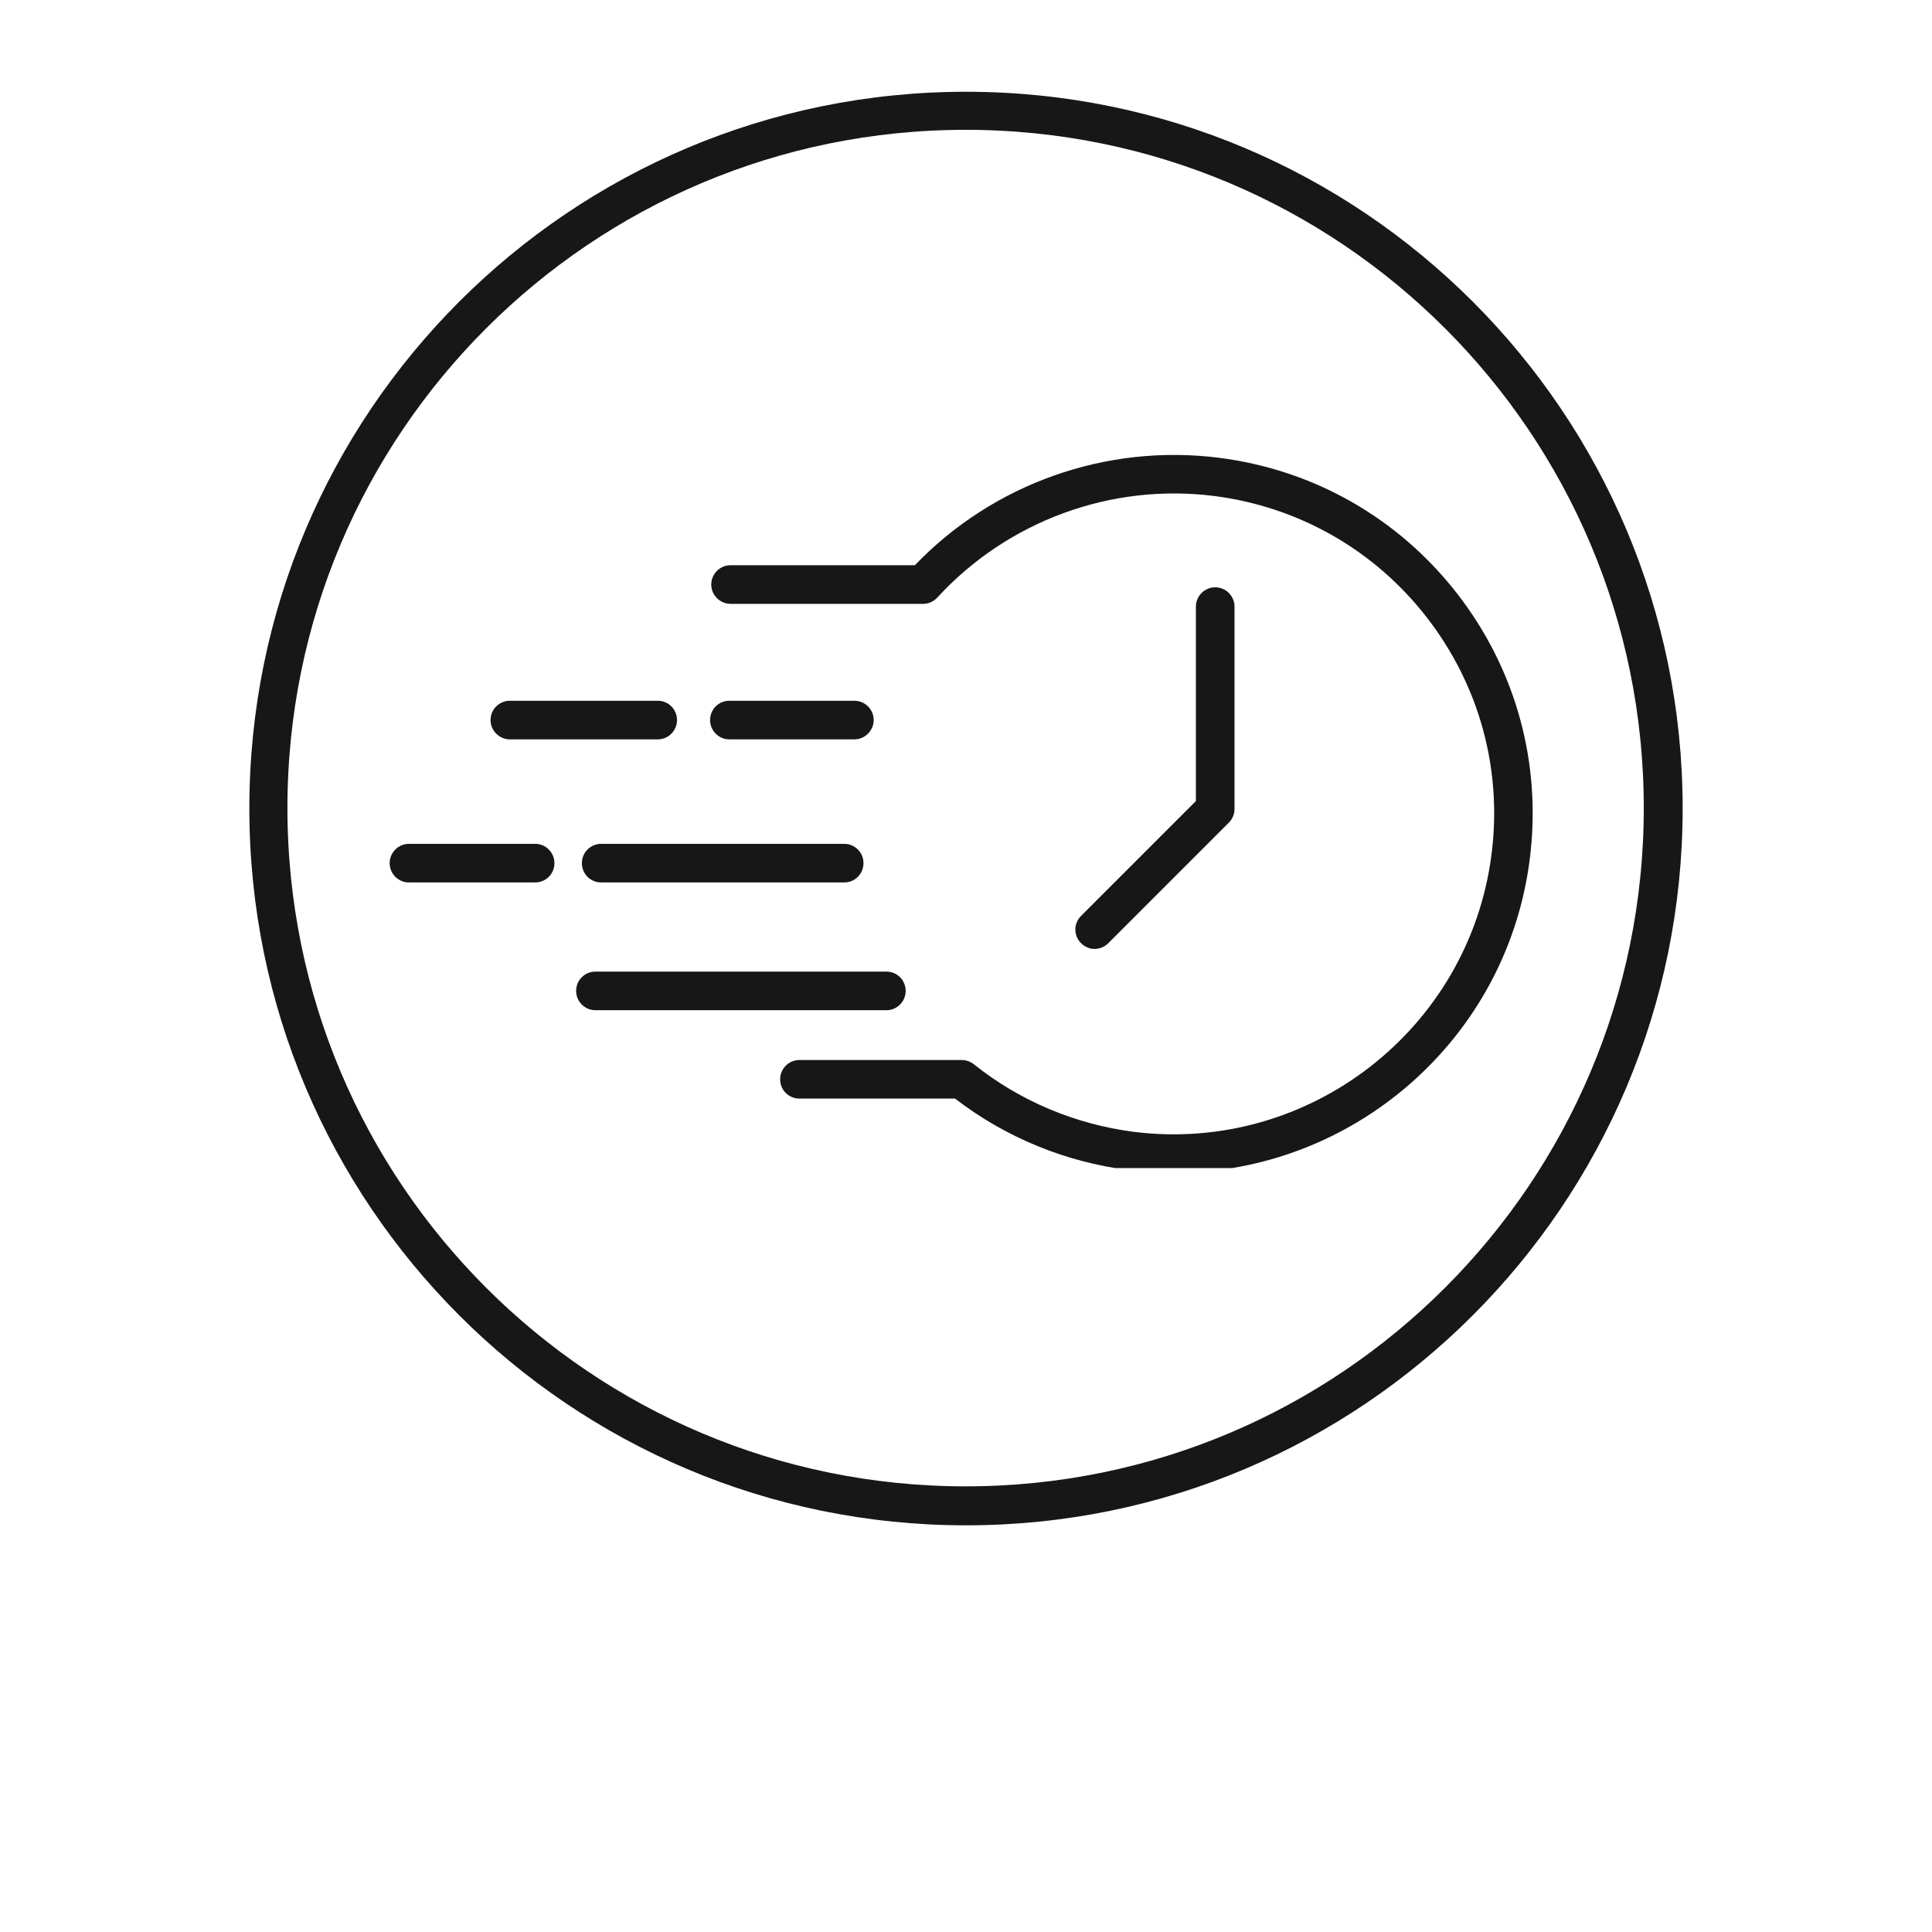 <svg version="1.2" preserveAspectRatio="xMidYMid meet" height="40" viewBox="0 0 30 37.92" zoomAndPan="magnify" width="40" xmlns:xlink="http://www.w3.org/1999/xlink" xmlns="http://www.w3.org/2000/svg"><defs><clipPath id="357867c583"><path d="M 0.934 1.801 L 29.066 1.801 L 29.066 29.938 L 0.934 29.938 Z M 0.934 1.801"></path></clipPath><clipPath id="9697ee40dd"><path d="M 15 1.801 C 7.23 1.801 0.934 8.098 0.934 15.867 C 0.934 23.637 7.23 29.938 15 29.938 C 22.77 29.938 29.066 23.637 29.066 15.867 C 29.066 8.098 22.77 1.801 15 1.801 Z M 15 1.801"></path></clipPath><clipPath id="638c9826c9"><path d="M 10 8.707 L 26.129 8.707 L 26.129 22.926 L 10 22.926 Z M 10 8.707"></path></clipPath><clipPath id="d3b948226d"><path d="M 3.676 16 L 7 16 L 7 18 L 3.676 18 Z M 3.676 16"></path></clipPath></defs><g id="55368d3e90"><g clip-path="url(#357867c583)" clip-rule="nonzero"><g clip-path="url(#9697ee40dd)" clip-rule="nonzero"><path transform="matrix(0.748,0,0,0.748,0.932,1.8)" d="M 18.797 0 C 8.416 0 0.002 8.414 0.002 18.795 C 0.002 29.176 8.416 37.595 18.797 37.595 C 29.178 37.595 37.592 29.176 37.592 18.795 C 37.592 8.414 29.178 0 18.797 0 Z M 18.797 0" style="fill:none;stroke-width:2;stroke-linecap:butt;stroke-linejoin:miter;stroke:#171717;stroke-opacity:1;stroke-miterlimit:4;"></path></g></g><g clip-path="url(#638c9826c9)" clip-rule="nonzero"><path d="M 19.082 23.02 C 18.789 23.02 18.496 23.004 18.195 22.965 C 16.953 22.809 15.773 22.324 14.785 21.562 L 11.73 21.562 C 11.52 21.562 11.352 21.395 11.352 21.184 C 11.352 20.977 11.52 20.805 11.73 20.805 L 14.914 20.805 C 15 20.805 15.086 20.836 15.152 20.887 C 16.055 21.609 17.141 22.066 18.293 22.215 C 21.73 22.645 24.883 20.199 25.316 16.758 C 25.527 15.094 25.074 13.445 24.043 12.117 C 23.016 10.793 21.527 9.945 19.863 9.734 C 17.844 9.48 15.816 10.227 14.438 11.727 C 14.367 11.805 14.266 11.852 14.16 11.852 L 10.379 11.852 C 10.172 11.852 10 11.68 10 11.473 C 10 11.262 10.172 11.094 10.379 11.094 L 13.996 11.094 C 15.535 9.492 17.75 8.707 19.957 8.984 C 21.824 9.219 23.488 10.168 24.641 11.652 C 25.797 13.141 26.301 14.988 26.066 16.855 C 25.621 20.41 22.578 23.02 19.082 23.02" style="stroke:none;fill-rule:nonzero;fill:#171717;fill-opacity:1;"></path></g><g clip-path="url(#d3b948226d)" clip-rule="nonzero"><path d="M 6.543 17.32 L 4.066 17.32 C 3.859 17.32 3.688 17.152 3.688 16.941 C 3.688 16.734 3.859 16.562 4.066 16.562 L 6.543 16.562 C 6.754 16.562 6.922 16.734 6.922 16.941 C 6.922 17.152 6.754 17.32 6.543 17.32" style="stroke:none;fill-rule:nonzero;fill:#171717;fill-opacity:1;"></path></g><path d="M 12.609 17.32 L 7.84 17.32 C 7.629 17.32 7.461 17.152 7.461 16.941 C 7.461 16.734 7.629 16.562 7.84 16.562 L 12.609 16.562 C 12.82 16.562 12.988 16.734 12.988 16.941 C 12.988 17.152 12.82 17.32 12.609 17.32" style="stroke:none;fill-rule:nonzero;fill:#171717;fill-opacity:1;"></path><path d="M 13.438 19.828 L 7.727 19.828 C 7.516 19.828 7.348 19.656 7.348 19.449 C 7.348 19.238 7.516 19.07 7.727 19.07 L 13.438 19.07 C 13.648 19.07 13.816 19.238 13.816 19.449 C 13.816 19.656 13.648 19.828 13.438 19.828" style="stroke:none;fill-rule:nonzero;fill:#171717;fill-opacity:1;"></path><path d="M 12.809 14.512 L 10.355 14.512 C 10.145 14.512 9.977 14.34 9.977 14.133 C 9.977 13.922 10.145 13.754 10.355 13.754 L 12.809 13.754 C 13.016 13.754 13.188 13.922 13.188 14.133 C 13.188 14.34 13.016 14.512 12.809 14.512" style="stroke:none;fill-rule:nonzero;fill:#171717;fill-opacity:1;"></path><path d="M 8.949 14.512 L 6.047 14.512 C 5.84 14.512 5.668 14.34 5.668 14.133 C 5.668 13.922 5.84 13.754 6.047 13.754 L 8.949 13.754 C 9.16 13.754 9.328 13.922 9.328 14.133 C 9.328 14.34 9.16 14.512 8.949 14.512" style="stroke:none;fill-rule:nonzero;fill:#171717;fill-opacity:1;"></path><path d="M 17.523 18.625 C 17.426 18.625 17.332 18.586 17.258 18.512 C 17.109 18.363 17.109 18.125 17.258 17.977 L 19.512 15.723 L 19.512 11.906 C 19.512 11.699 19.684 11.527 19.891 11.527 C 20.102 11.527 20.27 11.699 20.27 11.906 L 20.27 15.879 C 20.27 15.98 20.23 16.074 20.16 16.145 L 17.793 18.512 C 17.719 18.586 17.621 18.625 17.523 18.625" style="stroke:none;fill-rule:nonzero;fill:#171717;fill-opacity:1;"></path></g></svg>